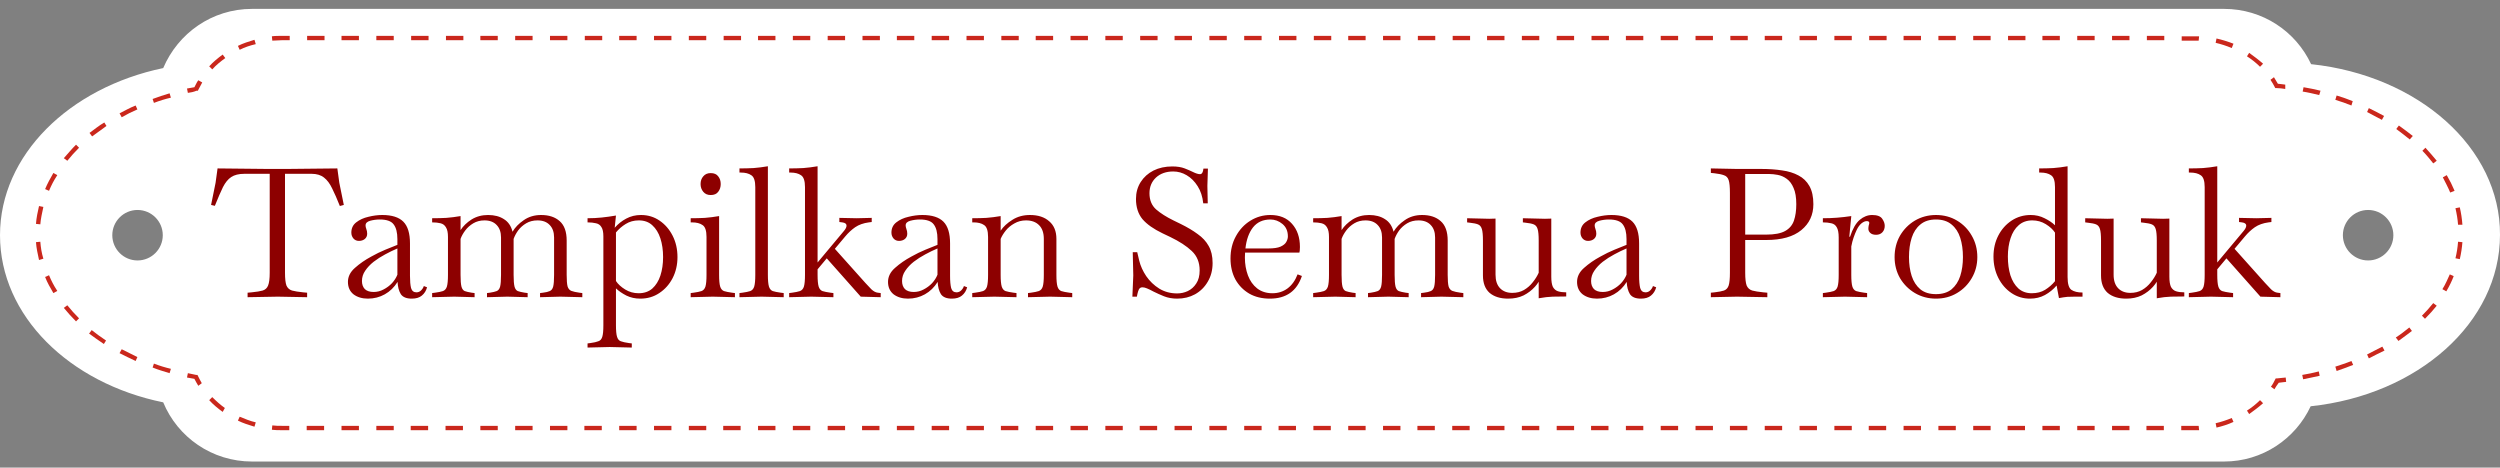 <svg width="278" height="52" viewBox="0 0 278 52" fill="none" xmlns="http://www.w3.org/2000/svg">
<rect x="0" y="0" width="278" height="52" fill="#808080" stroke="none"/>
<path d="M256.995 7.135C255.301 3.505 251.623 0.988 247.315 0.988H28.023C23.57 0.988 19.795 3.699 18.149 7.57C7.695 9.748 0 17.25 0 26.155C0 35.109 7.695 42.611 18.149 44.74C19.747 48.612 23.57 51.322 28.023 51.322H247.315C251.574 51.322 255.253 48.806 256.947 45.176C268.853 43.918 278 35.883 278 26.107C278.048 16.427 268.901 8.393 256.995 7.135ZM15.294 28.962C13.745 28.962 12.487 27.704 12.487 26.155C12.487 24.607 13.745 23.348 15.294 23.348C16.843 23.348 18.101 24.607 18.101 26.155C18.101 27.704 16.843 28.962 15.294 28.962ZM263.335 28.962C261.786 28.962 260.528 27.704 260.528 26.155C260.528 24.607 261.786 23.348 263.335 23.348C264.884 23.348 266.142 24.607 266.142 26.155C266.142 27.704 264.884 28.962 263.335 28.962Z" fill="white"/>
<path d="M254.122 9.893C253.783 9.844 253.493 9.796 253.154 9.796H253.009L252.961 9.699C252.815 9.409 252.67 9.167 252.477 8.876L252.864 8.586C253.009 8.828 253.154 9.07 253.299 9.312C253.59 9.36 253.88 9.36 254.122 9.409V9.893Z" fill="#CA271C"/>
<path d="M23.602 7.715L23.263 7.376C23.698 6.892 24.231 6.457 24.763 6.069L25.053 6.457C24.521 6.844 24.037 7.231 23.602 7.715ZM251.316 7.425C250.88 6.989 250.396 6.602 249.864 6.263L250.106 5.876C250.638 6.263 251.17 6.65 251.654 7.086L251.316 7.425ZM26.651 5.537L26.457 5.101C27.038 4.811 27.667 4.617 28.296 4.424L28.441 4.908C27.812 5.053 27.231 5.247 26.651 5.537ZM248.17 5.343C247.589 5.101 247.008 4.908 246.379 4.763L246.476 4.279C247.105 4.424 247.734 4.617 248.363 4.859L248.17 5.343ZM30.28 4.521L30.232 4.037C30.571 3.988 30.958 3.988 31.345 3.988H32.216V4.472H31.345C31.006 4.472 30.668 4.521 30.28 4.521ZM244.491 4.521C244.298 4.521 244.056 4.521 243.862 4.521H242.604V4.037H243.862C244.104 4.037 244.298 4.037 244.54 4.037L244.491 4.521ZM240.668 4.472H238.732V3.988H240.668V4.472ZM236.796 4.472H234.86V3.988H236.796V4.472ZM232.924 4.472H230.988V3.988H232.924V4.472ZM229.052 4.472H227.116V3.988H229.052V4.472ZM225.229 4.472H223.293V3.988H225.229V4.472ZM221.357 4.472H219.421V3.988H221.357V4.472ZM217.485 4.472H215.549V3.988H217.485V4.472ZM213.613 4.472H211.677V3.988H213.613V4.472ZM209.79 4.472H207.854V3.988H209.79V4.472ZM205.918 4.472H203.982V3.988H205.918V4.472ZM202.046 4.472H200.11V3.988H202.046V4.472ZM198.174 4.472H196.238V3.988H198.174V4.472ZM194.351 4.472H192.415V3.988H194.351V4.472ZM190.479 4.472H188.543V3.988H190.479V4.472ZM186.607 4.472H184.671V3.988H186.607V4.472ZM182.735 4.472H180.799V3.988H182.735V4.472ZM178.912 4.472H176.976V3.988H178.912V4.472ZM175.04 4.472H173.104V3.988H175.04V4.472ZM171.168 4.472H169.232V3.988H171.168V4.472ZM167.296 4.472H165.36V3.988H167.296V4.472ZM163.473 4.472H161.537V3.988H163.473V4.472ZM159.601 4.472H157.665V3.988H159.601V4.472ZM155.729 4.472H153.793V3.988H155.729V4.472ZM151.857 4.472H149.921V3.988H151.857V4.472ZM148.034 4.472H146.098V3.988H148.034V4.472ZM144.162 4.472H142.226V3.988H144.162V4.472ZM140.29 4.472H138.354V3.988H140.29V4.472ZM136.418 4.472H134.482V3.988H136.418V4.472ZM132.546 4.472H130.61V3.988H132.546V4.472ZM128.723 4.472H126.787V3.988H128.723V4.472ZM124.851 4.472H122.915V3.988H124.851V4.472ZM120.979 4.472H119.043V3.988H120.979V4.472ZM117.107 4.472H115.171V3.988H117.107V4.472ZM113.284 4.472H111.348V3.988H113.284V4.472ZM109.412 4.472H107.476V3.988H109.412V4.472ZM105.54 4.472H103.604V3.988H105.54V4.472ZM101.668 4.472H99.732V3.988H101.668V4.472ZM97.844 4.472H95.909V3.988H97.844V4.472ZM93.973 4.472H92.037V3.988H93.973V4.472ZM90.101 4.472H88.165V3.988H90.101V4.472ZM86.229 4.472H84.293V3.988H86.229V4.472ZM82.405 4.472H80.469V3.988H82.405V4.472ZM78.534 4.472H76.598V3.988H78.534V4.472ZM74.662 4.472H72.726V3.988H74.662V4.472ZM70.79 4.472H68.854V3.988H70.79V4.472ZM66.966 4.472H65.03V3.988H66.966V4.472ZM63.094 4.472H61.159V3.988H63.094V4.472ZM59.223 4.472H57.287V3.988H59.223V4.472ZM55.351 4.472H53.415V3.988H55.351V4.472ZM51.527 4.472H49.591V3.988H51.527V4.472ZM47.655 4.472H45.719V3.988H47.655V4.472ZM43.784 4.472H41.848V3.988H43.784V4.472ZM39.912 4.472H37.976V3.988H39.912V4.472ZM36.088 4.472H34.152V3.988H36.088V4.472Z" fill="#CA271C"/>
<path d="M20.891 10.328L20.794 9.844C21.084 9.796 21.326 9.748 21.617 9.699C21.762 9.457 21.859 9.167 22.052 8.925L22.488 9.167C22.343 9.457 22.198 9.699 22.052 9.99L22.004 10.086H21.859C21.52 10.232 21.23 10.28 20.891 10.328Z" fill="#CA271C"/>
<path d="M18.858 41.497C18.229 41.303 17.552 41.11 16.971 40.868L17.116 40.432C17.745 40.674 18.374 40.868 19.003 41.013L18.858 41.497ZM15.083 40.142C14.454 39.852 13.873 39.561 13.293 39.271L13.534 38.835C14.115 39.126 14.696 39.416 15.277 39.706L15.083 40.142ZM11.55 38.254C10.969 37.867 10.437 37.48 9.905 37.093L10.195 36.706C10.679 37.093 11.211 37.48 11.792 37.867L11.55 38.254ZM8.453 35.738C7.969 35.254 7.533 34.77 7.097 34.237L7.485 33.947C7.872 34.431 8.307 34.915 8.791 35.399L8.453 35.738ZM5.936 32.592C5.597 32.011 5.258 31.43 5.016 30.801L5.452 30.607C5.694 31.188 5.984 31.769 6.372 32.35L5.936 32.592ZM4.339 28.913C4.194 28.236 4.048 27.607 4 26.929L4.484 26.881C4.532 27.51 4.629 28.139 4.823 28.768L4.339 28.913ZM4.484 24.945L4 24.896C4.048 24.219 4.194 23.541 4.339 22.912L4.823 23.009C4.678 23.686 4.532 24.316 4.484 24.945ZM5.452 21.218L5.016 21.025C5.258 20.444 5.597 19.815 5.936 19.234L6.372 19.476C5.984 20.057 5.694 20.637 5.452 21.218ZM7.485 17.879L7.097 17.588C7.533 17.104 7.969 16.572 8.453 16.088L8.791 16.427C8.307 16.911 7.872 17.395 7.485 17.879ZM10.243 15.168L9.953 14.781C10.485 14.394 11.018 13.958 11.598 13.62L11.841 14.007C11.308 14.394 10.776 14.781 10.243 15.168ZM13.534 13.039L13.293 12.603C13.873 12.313 14.454 11.974 15.083 11.732L15.277 12.168C14.696 12.41 14.115 12.7 13.534 13.039ZM17.116 11.442L16.971 11.006C17.6 10.764 18.229 10.57 18.858 10.377L19.003 10.861C18.374 11.006 17.745 11.2 17.116 11.442Z" fill="#CA271C"/>
<path d="M22.052 42.901C21.907 42.659 21.762 42.417 21.617 42.126C21.326 42.078 21.036 42.029 20.794 41.981L20.891 41.497C21.181 41.545 21.52 41.642 21.81 41.691H21.956L22.004 41.788C22.149 42.078 22.294 42.368 22.439 42.61L22.052 42.901Z" fill="#CA271C"/>
<path d="M243.862 47.837H242.555V47.353H243.862C244.056 47.353 244.298 47.353 244.491 47.353L244.54 47.837C244.298 47.837 244.056 47.837 243.862 47.837ZM240.619 47.837H238.684V47.353H240.619V47.837ZM236.796 47.837H234.86V47.353H236.796V47.837ZM232.924 47.837H230.988V47.353H232.924V47.837ZM229.052 47.837H227.116V47.353H229.052V47.837ZM225.18 47.837H223.244V47.353H225.18V47.837ZM221.357 47.837H219.421V47.353H221.357V47.837ZM217.485 47.837H215.549V47.353H217.485V47.837ZM213.613 47.837H211.677V47.353H213.613V47.837ZM209.741 47.837H207.805V47.353H209.741V47.837ZM205.918 47.837H203.982V47.353H205.918V47.837ZM202.046 47.837H200.11V47.353H202.046V47.837ZM198.174 47.837H196.238V47.353H198.174V47.837ZM194.302 47.837H192.366V47.353H194.302V47.837ZM190.479 47.837H188.543V47.353H190.479V47.837ZM186.607 47.837H184.671V47.353H186.607V47.837ZM182.735 47.837H180.799V47.353H182.735V47.837ZM178.863 47.837H176.927V47.353H178.863V47.837ZM175.04 47.837H173.104V47.353H175.04V47.837ZM171.168 47.837H169.232V47.353H171.168V47.837ZM167.296 47.837H165.36V47.353H167.296V47.837ZM163.424 47.837H161.488V47.353H163.424V47.837ZM159.552 47.837H157.616V47.353H159.552V47.837ZM155.729 47.837H153.793V47.353H155.729V47.837ZM151.857 47.837H149.921V47.353H151.857V47.837ZM147.985 47.837H146.049V47.353H147.985V47.837ZM144.113 47.837H142.177V47.353H144.113V47.837ZM140.29 47.837H138.354V47.353H140.29V47.837ZM136.418 47.837H134.482V47.353H136.418V47.837ZM132.546 47.837H130.61V47.353H132.546V47.837ZM128.674 47.837H126.738V47.353H128.674V47.837ZM124.851 47.837H122.915V47.353H124.851V47.837ZM120.979 47.837H119.043V47.353H120.979V47.837ZM117.107 47.837H115.171V47.353H117.107V47.837ZM113.235 47.837H111.299V47.353H113.235V47.837ZM109.412 47.837H107.476V47.353H109.412V47.837ZM105.54 47.837H103.604V47.353H105.54V47.837ZM101.668 47.837H99.732V47.353H101.668V47.837ZM97.796 47.837H95.86V47.353H97.796V47.837ZM93.973 47.837H92.037V47.353H93.973V47.837ZM90.101 47.837H88.165V47.353H90.101V47.837ZM86.229 47.837H84.293V47.353H86.229V47.837ZM82.357 47.837H80.421V47.353H82.357V47.837ZM78.534 47.837H76.598V47.353H78.534V47.837ZM74.662 47.837H72.726V47.353H74.662V47.837ZM70.79 47.837H68.854V47.353H70.79V47.837ZM66.918 47.837H64.982V47.353H66.918V47.837ZM63.094 47.837H61.159V47.353H63.094V47.837ZM59.223 47.837H57.287V47.353H59.223V47.837ZM55.351 47.837H53.415V47.353H55.351V47.837ZM51.479 47.837H49.543V47.353H51.479V47.837ZM47.607 47.837H45.671V47.353H47.607V47.837ZM43.784 47.837H41.848V47.353H43.784V47.837ZM39.912 47.837H37.976V47.353H39.912V47.837ZM36.04 47.837H34.104V47.353H36.04V47.837ZM32.168 47.837H31.345C30.958 47.837 30.619 47.837 30.232 47.789L30.28 47.305C30.619 47.353 31.006 47.353 31.345 47.353H32.168V47.837ZM246.476 47.547L246.379 47.063C247.008 46.917 247.589 46.724 248.17 46.482L248.363 46.917C247.734 47.208 247.105 47.401 246.476 47.547ZM28.296 47.45C27.667 47.256 27.038 47.063 26.457 46.772L26.651 46.337C27.231 46.579 27.812 46.821 28.441 46.966L28.296 47.45ZM250.106 46.046L249.864 45.659C250.396 45.32 250.88 44.933 251.316 44.498L251.654 44.836C251.17 45.272 250.638 45.659 250.106 46.046ZM24.763 45.804C24.231 45.417 23.698 44.981 23.263 44.498L23.602 44.159C24.037 44.594 24.521 45.03 25.005 45.369L24.763 45.804Z" fill="#CA271C"/>
<path d="M252.913 43.288L252.525 42.997C252.719 42.755 252.864 42.465 253.009 42.175L253.058 42.078H253.203C253.542 42.029 253.832 42.029 254.171 41.981L254.219 42.465C253.929 42.513 253.639 42.513 253.397 42.562C253.203 42.804 253.058 43.046 252.913 43.288Z" fill="#CA271C"/>
<path d="M256.107 42.175L256.01 41.691C256.639 41.594 257.268 41.449 257.849 41.303L257.946 41.787C257.365 41.932 256.736 42.029 256.107 42.175ZM259.833 41.255L259.688 40.771C260.269 40.577 260.898 40.384 261.479 40.142L261.672 40.577C261.043 40.819 260.414 41.061 259.833 41.255ZM263.415 39.851L263.221 39.416C263.802 39.125 264.334 38.835 264.915 38.545L265.157 38.98C264.528 39.271 263.995 39.561 263.415 39.851ZM266.706 37.915L266.415 37.528C266.948 37.19 267.432 36.802 267.916 36.415L268.206 36.802C267.771 37.141 267.238 37.528 266.706 37.915ZM269.658 35.447L269.319 35.108C269.755 34.673 270.19 34.189 270.578 33.705L270.965 33.995C270.578 34.479 270.142 34.963 269.658 35.447ZM272.03 32.398L271.594 32.156C271.933 31.624 272.175 31.043 272.417 30.511L272.852 30.704C272.659 31.236 272.368 31.817 272.03 32.398ZM273.53 28.817L273.046 28.72C273.191 28.139 273.288 27.51 273.336 26.881L273.82 26.929C273.772 27.558 273.675 28.187 273.53 28.817ZM273.336 24.993C273.288 24.364 273.191 23.783 273.046 23.154L273.53 23.057C273.675 23.686 273.772 24.316 273.82 24.993H273.336ZM272.465 21.412C272.223 20.831 271.933 20.298 271.642 19.718L272.078 19.476C272.417 20.056 272.707 20.637 272.949 21.218L272.465 21.412ZM270.578 18.169C270.19 17.685 269.803 17.201 269.368 16.765L269.706 16.427C270.142 16.911 270.578 17.395 270.965 17.878L270.578 18.169ZM267.964 15.507C267.48 15.12 266.996 14.733 266.464 14.345L266.754 13.958C267.287 14.345 267.819 14.733 268.303 15.12L267.964 15.507ZM264.867 13.329C264.334 13.039 263.753 12.748 263.221 12.458L263.415 12.022C263.995 12.313 264.576 12.603 265.109 12.893L264.867 13.329ZM261.479 11.732C260.898 11.49 260.317 11.296 259.688 11.103L259.833 10.619C260.462 10.812 261.043 11.006 261.624 11.248L261.479 11.732ZM257.897 10.57C257.268 10.425 256.687 10.28 256.058 10.183L256.155 9.699C256.784 9.796 257.413 9.941 258.043 10.086L257.897 10.57Z" fill="#CA271C"/>
<path d="M27.532 33.048V32.548L27.972 32.508C28.519 32.455 28.932 32.388 29.212 32.308C29.505 32.215 29.705 32.028 29.812 31.748C29.932 31.455 29.992 30.982 29.992 30.328V19.328H27.172C26.559 19.328 26.072 19.448 25.712 19.688C25.365 19.915 25.059 20.288 24.792 20.808C24.539 21.328 24.239 22.022 23.892 22.888L23.472 22.788L23.972 20.328L24.192 18.728L29.892 18.788H31.792L37.512 18.728L37.732 20.328L38.232 22.788L37.792 22.908C37.485 22.135 37.199 21.482 36.932 20.948C36.679 20.415 36.379 20.015 36.032 19.748C35.685 19.468 35.225 19.328 34.652 19.328H31.692V30.328C31.692 30.982 31.745 31.455 31.852 31.748C31.972 32.028 32.179 32.215 32.472 32.308C32.765 32.388 33.179 32.455 33.712 32.508L34.152 32.548V33.048L30.892 32.988L27.532 33.048ZM40.91 33.208C40.27 33.208 39.736 33.048 39.309 32.728C38.896 32.395 38.69 31.935 38.69 31.348C38.69 30.762 38.95 30.242 39.469 29.788C39.989 29.322 40.596 28.902 41.289 28.528C41.809 28.235 42.33 27.982 42.849 27.768C43.37 27.555 43.816 27.375 44.19 27.228V26.588C44.19 25.855 44.05 25.308 43.77 24.948C43.503 24.588 42.989 24.408 42.23 24.408C41.87 24.408 41.516 24.455 41.169 24.548C40.823 24.642 40.65 24.815 40.65 25.068C40.65 25.122 40.656 25.182 40.669 25.248C40.696 25.315 40.716 25.382 40.73 25.448C40.796 25.622 40.83 25.802 40.83 25.988C40.83 26.242 40.736 26.442 40.55 26.588C40.376 26.722 40.163 26.788 39.91 26.788C39.669 26.788 39.469 26.702 39.309 26.528C39.15 26.342 39.069 26.122 39.069 25.868C39.069 25.388 39.249 25.008 39.609 24.728C39.983 24.435 40.436 24.228 40.969 24.108C41.503 23.975 42.016 23.908 42.51 23.908C43.576 23.908 44.356 24.155 44.849 24.648C45.343 25.142 45.59 25.948 45.59 27.068V30.668C45.59 31.255 45.63 31.708 45.709 32.028C45.803 32.348 46.003 32.508 46.309 32.508C46.51 32.508 46.683 32.435 46.83 32.288C46.976 32.142 47.076 31.982 47.13 31.808L47.489 31.948C47.383 32.335 47.19 32.642 46.91 32.868C46.643 33.095 46.27 33.208 45.789 33.208C45.203 33.208 44.796 33.042 44.569 32.708C44.356 32.362 44.236 31.908 44.209 31.348C43.836 31.948 43.363 32.408 42.789 32.728C42.216 33.048 41.59 33.208 40.91 33.208ZM40.249 31.248C40.249 31.622 40.356 31.922 40.569 32.148C40.796 32.362 41.123 32.468 41.55 32.468C41.936 32.468 42.303 32.375 42.65 32.188C43.01 32.002 43.323 31.768 43.59 31.488C43.856 31.195 44.056 30.882 44.19 30.548V27.628C43.749 27.815 43.296 28.035 42.83 28.288C42.376 28.528 41.95 28.802 41.55 29.108C41.163 29.415 40.849 29.748 40.609 30.108C40.37 30.455 40.249 30.835 40.249 31.248ZM48.054 33.048V32.588L48.374 32.548C48.761 32.495 49.054 32.435 49.254 32.368C49.468 32.288 49.614 32.122 49.694 31.868C49.774 31.602 49.814 31.168 49.814 30.568V26.348C49.814 25.868 49.741 25.515 49.594 25.288C49.461 25.048 49.261 24.895 48.994 24.828C48.727 24.762 48.414 24.728 48.054 24.728V24.268C48.601 24.268 49.127 24.255 49.634 24.228C50.141 24.188 50.667 24.122 51.214 24.028V25.588C51.508 25.135 51.914 24.742 52.434 24.408C52.968 24.075 53.581 23.908 54.274 23.908C54.981 23.908 55.568 24.062 56.034 24.368C56.514 24.662 56.834 25.128 56.994 25.768C57.274 25.288 57.688 24.862 58.234 24.488C58.781 24.102 59.428 23.908 60.174 23.908C61.041 23.908 61.727 24.135 62.234 24.588C62.754 25.042 63.014 25.762 63.014 26.748V30.568C63.014 31.155 63.047 31.582 63.114 31.848C63.194 32.102 63.334 32.268 63.534 32.348C63.748 32.428 64.047 32.495 64.434 32.548L64.754 32.588V33.048L62.314 32.988L60.054 33.048V32.588L60.374 32.548C60.708 32.508 60.961 32.448 61.134 32.368C61.321 32.288 61.447 32.122 61.514 31.868C61.581 31.602 61.614 31.168 61.614 30.568V26.408C61.614 25.822 61.454 25.362 61.134 25.028C60.814 24.682 60.361 24.508 59.774 24.508C59.294 24.508 58.874 24.615 58.514 24.828C58.154 25.042 57.854 25.308 57.614 25.628C57.388 25.948 57.221 26.262 57.114 26.568C57.114 26.622 57.114 26.682 57.114 26.748V30.568C57.114 31.168 57.148 31.602 57.214 31.868C57.281 32.122 57.401 32.288 57.574 32.368C57.761 32.435 58.021 32.495 58.354 32.548L58.674 32.588V33.048L56.414 32.988L54.154 33.048V32.588L54.474 32.548C54.807 32.495 55.061 32.435 55.234 32.368C55.421 32.288 55.547 32.122 55.614 31.868C55.681 31.602 55.714 31.168 55.714 30.568V26.408C55.714 25.822 55.554 25.362 55.234 25.028C54.914 24.682 54.461 24.508 53.874 24.508C53.407 24.508 52.994 24.615 52.634 24.828C52.274 25.042 51.974 25.308 51.734 25.628C51.494 25.948 51.321 26.262 51.214 26.568V30.568C51.214 31.168 51.248 31.602 51.314 31.868C51.381 32.122 51.501 32.288 51.674 32.368C51.861 32.435 52.121 32.495 52.454 32.548L52.774 32.588V33.048L50.514 32.988L48.054 33.048ZM65.335 38.648V38.188L65.655 38.148C66.041 38.095 66.335 38.028 66.535 37.948C66.748 37.882 66.895 37.715 66.975 37.448C67.055 37.195 67.095 36.768 67.095 36.168V26.288C67.095 25.808 67.021 25.462 66.875 25.248C66.741 25.022 66.541 24.882 66.275 24.828C66.008 24.762 65.695 24.728 65.335 24.728V24.268C65.881 24.268 66.408 24.242 66.915 24.188C67.421 24.135 67.948 24.062 68.495 23.968L68.355 25.328C68.728 24.902 69.155 24.562 69.635 24.308C70.128 24.042 70.675 23.908 71.275 23.908C72.048 23.908 72.735 24.115 73.335 24.528C73.948 24.942 74.435 25.502 74.795 26.208C75.155 26.915 75.335 27.708 75.335 28.588C75.335 29.442 75.155 30.222 74.795 30.928C74.435 31.622 73.941 32.175 73.315 32.588C72.701 33.002 71.995 33.208 71.195 33.208C70.635 33.208 70.121 33.095 69.655 32.868C69.188 32.628 68.801 32.362 68.495 32.068V36.168C68.495 36.768 68.535 37.195 68.615 37.448C68.695 37.715 68.835 37.882 69.035 37.948C69.248 38.028 69.548 38.095 69.935 38.148L70.255 38.188V38.648L67.795 38.588L65.335 38.648ZM71.035 24.508C70.488 24.508 70.001 24.642 69.575 24.908C69.161 25.162 68.801 25.475 68.495 25.848V31.248C68.721 31.595 69.061 31.908 69.515 32.188C69.968 32.468 70.468 32.608 71.015 32.608C71.628 32.608 72.135 32.435 72.535 32.088C72.935 31.728 73.235 31.248 73.435 30.648C73.635 30.035 73.735 29.348 73.735 28.588C73.735 27.815 73.635 27.122 73.435 26.508C73.235 25.895 72.935 25.408 72.535 25.048C72.148 24.688 71.648 24.508 71.035 24.508ZM76.804 33.048V32.588L77.124 32.548C77.511 32.495 77.804 32.435 78.004 32.368C78.218 32.288 78.364 32.122 78.444 31.868C78.524 31.602 78.564 31.168 78.564 30.568V26.348C78.564 25.655 78.418 25.215 78.124 25.028C77.844 24.828 77.451 24.728 76.944 24.728H76.804V24.268C77.351 24.268 77.877 24.255 78.384 24.228C78.891 24.188 79.418 24.122 79.964 24.028V30.568C79.964 31.168 80.004 31.602 80.084 31.868C80.164 32.122 80.304 32.288 80.504 32.368C80.718 32.435 81.017 32.495 81.404 32.548L81.724 32.588V33.048L79.264 32.988L76.804 33.048ZM79.024 21.688C78.677 21.688 78.404 21.568 78.204 21.328C78.004 21.088 77.904 20.802 77.904 20.468C77.904 20.122 78.004 19.835 78.204 19.608C78.404 19.368 78.677 19.248 79.024 19.248C79.411 19.248 79.691 19.368 79.864 19.608C80.051 19.835 80.144 20.122 80.144 20.468C80.144 20.802 80.051 21.088 79.864 21.328C79.691 21.568 79.411 21.688 79.024 21.688ZM82.228 33.048V32.588L82.548 32.548C82.934 32.495 83.228 32.435 83.428 32.368C83.641 32.288 83.788 32.122 83.868 31.868C83.948 31.602 83.988 31.168 83.988 30.568V20.808C83.988 20.115 83.841 19.675 83.548 19.488C83.268 19.288 82.874 19.188 82.368 19.188H82.228V18.728C82.774 18.728 83.301 18.715 83.808 18.688C84.314 18.648 84.841 18.582 85.388 18.488V30.568C85.388 31.168 85.428 31.602 85.508 31.868C85.588 32.122 85.728 32.288 85.928 32.368C86.141 32.435 86.441 32.495 86.828 32.548L87.148 32.588V33.048L84.688 32.988L82.228 33.048ZM87.755 33.048V32.588L88.075 32.548C88.462 32.495 88.755 32.435 88.955 32.368C89.168 32.288 89.315 32.122 89.395 31.868C89.475 31.602 89.515 31.168 89.515 30.568V20.808C89.515 20.115 89.368 19.675 89.075 19.488C88.795 19.288 88.402 19.188 87.895 19.188H87.755V18.728C88.302 18.728 88.828 18.715 89.335 18.688C89.842 18.648 90.368 18.582 90.915 18.488V29.188L93.875 25.648C94.048 25.435 94.135 25.248 94.135 25.088C94.135 24.888 93.975 24.768 93.655 24.728L93.335 24.688V24.228L95.255 24.268L96.935 24.228V24.688L96.615 24.728C96.015 24.808 95.508 24.988 95.095 25.268C94.695 25.548 94.328 25.888 93.995 26.288L92.835 27.668L96.235 31.468C96.435 31.695 96.655 31.928 96.895 32.168C97.135 32.395 97.375 32.522 97.615 32.548L97.935 32.588V33.048L95.715 32.988L91.935 28.728L90.915 29.948V30.568C90.915 31.168 90.955 31.602 91.035 31.868C91.115 32.122 91.255 32.288 91.455 32.368C91.668 32.435 91.968 32.495 92.355 32.548L92.675 32.588V33.048L90.215 32.988L87.755 33.048ZM100.968 33.208C100.328 33.208 99.795 33.048 99.368 32.728C98.955 32.395 98.748 31.935 98.748 31.348C98.748 30.762 99.008 30.242 99.528 29.788C100.048 29.322 100.655 28.902 101.348 28.528C101.868 28.235 102.388 27.982 102.908 27.768C103.428 27.555 103.875 27.375 104.248 27.228V26.588C104.248 25.855 104.108 25.308 103.828 24.948C103.561 24.588 103.048 24.408 102.288 24.408C101.928 24.408 101.575 24.455 101.228 24.548C100.881 24.642 100.708 24.815 100.708 25.068C100.708 25.122 100.715 25.182 100.728 25.248C100.755 25.315 100.775 25.382 100.788 25.448C100.855 25.622 100.888 25.802 100.888 25.988C100.888 26.242 100.795 26.442 100.608 26.588C100.435 26.722 100.221 26.788 99.968 26.788C99.728 26.788 99.528 26.702 99.368 26.528C99.208 26.342 99.128 26.122 99.128 25.868C99.128 25.388 99.308 25.008 99.668 24.728C100.041 24.435 100.495 24.228 101.028 24.108C101.561 23.975 102.075 23.908 102.568 23.908C103.635 23.908 104.415 24.155 104.908 24.648C105.401 25.142 105.648 25.948 105.648 27.068V30.668C105.648 31.255 105.688 31.708 105.768 32.028C105.861 32.348 106.061 32.508 106.368 32.508C106.568 32.508 106.741 32.435 106.888 32.288C107.035 32.142 107.135 31.982 107.188 31.808L107.548 31.948C107.441 32.335 107.248 32.642 106.968 32.868C106.701 33.095 106.328 33.208 105.848 33.208C105.261 33.208 104.855 33.042 104.628 32.708C104.415 32.362 104.295 31.908 104.268 31.348C103.895 31.948 103.421 32.408 102.848 32.728C102.275 33.048 101.648 33.208 100.968 33.208ZM100.308 31.248C100.308 31.622 100.415 31.922 100.628 32.148C100.855 32.362 101.181 32.468 101.608 32.468C101.995 32.468 102.361 32.375 102.708 32.188C103.068 32.002 103.381 31.768 103.648 31.488C103.915 31.195 104.115 30.882 104.248 30.548V27.628C103.808 27.815 103.355 28.035 102.888 28.288C102.435 28.528 102.008 28.802 101.608 29.108C101.221 29.415 100.908 29.748 100.668 30.108C100.428 30.455 100.308 30.835 100.308 31.248ZM108.113 33.048V32.588L108.433 32.548C108.819 32.495 109.113 32.435 109.313 32.368C109.526 32.288 109.673 32.122 109.753 31.868C109.833 31.602 109.873 31.168 109.873 30.568V26.348C109.873 25.655 109.726 25.215 109.433 25.028C109.153 24.828 108.759 24.728 108.253 24.728H108.113V24.268C108.659 24.268 109.186 24.255 109.693 24.228C110.199 24.188 110.726 24.122 111.273 24.028V25.648C111.579 25.195 112.013 24.795 112.573 24.448C113.133 24.088 113.786 23.908 114.533 23.908C115.439 23.908 116.153 24.142 116.673 24.608C117.206 25.062 117.473 25.715 117.473 26.568V30.568C117.473 31.168 117.513 31.602 117.593 31.868C117.673 32.122 117.813 32.288 118.013 32.368C118.226 32.435 118.526 32.495 118.913 32.548L119.233 32.588V33.048L116.773 32.988L114.313 33.048V32.588L114.633 32.548C115.019 32.495 115.313 32.435 115.513 32.368C115.726 32.288 115.873 32.122 115.953 31.868C116.033 31.602 116.073 31.168 116.073 30.568V26.568C116.073 25.902 115.899 25.395 115.553 25.048C115.206 24.688 114.719 24.508 114.093 24.508C113.613 24.508 113.179 24.622 112.793 24.848C112.406 25.062 112.086 25.328 111.833 25.648C111.579 25.968 111.393 26.275 111.273 26.568V30.568C111.273 31.168 111.313 31.602 111.393 31.868C111.473 32.122 111.613 32.288 111.813 32.368C112.026 32.435 112.326 32.495 112.713 32.548L113.033 32.588V33.048L110.573 32.988L108.113 33.048ZM130.901 33.208C130.367 33.208 129.881 33.122 129.441 32.948C129.014 32.775 128.627 32.602 128.281 32.428C127.987 32.268 127.741 32.148 127.541 32.068C127.354 31.988 127.187 31.948 127.041 31.948C126.854 31.948 126.721 32.028 126.641 32.188C126.574 32.335 126.521 32.502 126.481 32.688L126.421 32.988H125.921L126.021 30.628L125.961 28.048H126.461L126.681 28.988C126.827 29.575 127.087 30.148 127.461 30.708C127.847 31.268 128.327 31.728 128.901 32.088C129.487 32.448 130.154 32.628 130.901 32.628C131.314 32.628 131.707 32.542 132.081 32.368C132.467 32.182 132.781 31.902 133.021 31.528C133.274 31.155 133.401 30.668 133.401 30.068C133.401 29.175 133.107 28.455 132.521 27.908C131.947 27.362 131.147 26.842 130.121 26.348L129.281 25.948C128.281 25.468 127.534 24.942 127.041 24.368C126.561 23.782 126.321 23.035 126.321 22.128C126.321 21.422 126.494 20.795 126.841 20.248C127.187 19.702 127.661 19.275 128.261 18.968C128.874 18.662 129.574 18.508 130.361 18.508C130.907 18.508 131.367 18.582 131.741 18.728C132.114 18.875 132.407 19.002 132.621 19.108C132.967 19.282 133.241 19.368 133.441 19.368C133.654 19.368 133.781 19.162 133.821 18.748H134.321L134.261 20.668L134.301 22.608H133.801C133.721 21.862 133.514 21.228 133.181 20.708C132.847 20.175 132.441 19.768 131.961 19.488C131.494 19.208 130.994 19.068 130.461 19.068C129.674 19.068 129.034 19.295 128.541 19.748C128.061 20.202 127.821 20.782 127.821 21.488C127.821 22.248 128.067 22.848 128.561 23.288C129.054 23.715 129.694 24.122 130.481 24.508L131.301 24.908C132.034 25.268 132.661 25.642 133.181 26.028C133.714 26.402 134.121 26.842 134.401 27.348C134.694 27.855 134.841 28.488 134.841 29.248C134.841 30.035 134.661 30.728 134.301 31.328C133.954 31.928 133.481 32.395 132.881 32.728C132.294 33.048 131.634 33.208 130.901 33.208ZM141.212 33.208C140.332 33.208 139.565 33.022 138.912 32.648C138.258 32.262 137.745 31.735 137.372 31.068C137.012 30.388 136.832 29.615 136.832 28.748C136.832 27.815 137.032 26.988 137.432 26.268C137.832 25.535 138.365 24.962 139.032 24.548C139.712 24.122 140.458 23.908 141.272 23.908C142.298 23.908 143.098 24.235 143.672 24.888C144.258 25.542 144.552 26.402 144.552 27.468C144.552 27.628 144.545 27.762 144.532 27.868C144.518 27.975 144.505 28.048 144.492 28.088H138.452C138.438 28.275 138.432 28.462 138.432 28.648C138.432 29.355 138.545 30.015 138.772 30.628C138.998 31.228 139.338 31.708 139.792 32.068C140.258 32.428 140.825 32.608 141.492 32.608C142.118 32.608 142.672 32.435 143.152 32.088C143.645 31.728 144.025 31.202 144.292 30.508L144.772 30.688C144.212 32.368 143.025 33.208 141.212 33.208ZM141.272 24.408C140.445 24.408 139.798 24.702 139.332 25.288C138.878 25.875 138.598 26.655 138.492 27.628H141.032C141.632 27.628 142.085 27.562 142.392 27.428C142.712 27.282 142.925 27.108 143.032 26.908C143.152 26.695 143.212 26.488 143.212 26.288C143.212 25.702 143.012 25.242 142.612 24.908C142.212 24.575 141.765 24.408 141.272 24.408ZM146.023 33.048V32.588L146.343 32.548C146.73 32.495 147.023 32.435 147.223 32.368C147.436 32.288 147.583 32.122 147.663 31.868C147.743 31.602 147.783 31.168 147.783 30.568V26.348C147.783 25.868 147.71 25.515 147.563 25.288C147.43 25.048 147.23 24.895 146.963 24.828C146.696 24.762 146.383 24.728 146.023 24.728V24.268C146.57 24.268 147.096 24.255 147.603 24.228C148.11 24.188 148.636 24.122 149.183 24.028V25.588C149.476 25.135 149.883 24.742 150.403 24.408C150.936 24.075 151.55 23.908 152.243 23.908C152.95 23.908 153.536 24.062 154.003 24.368C154.483 24.662 154.803 25.128 154.963 25.768C155.243 25.288 155.656 24.862 156.203 24.488C156.75 24.102 157.396 23.908 158.143 23.908C159.01 23.908 159.696 24.135 160.203 24.588C160.723 25.042 160.983 25.762 160.983 26.748V30.568C160.983 31.155 161.016 31.582 161.083 31.848C161.163 32.102 161.303 32.268 161.503 32.348C161.716 32.428 162.016 32.495 162.403 32.548L162.723 32.588V33.048L160.283 32.988L158.023 33.048V32.588L158.343 32.548C158.676 32.508 158.93 32.448 159.103 32.368C159.29 32.288 159.416 32.122 159.483 31.868C159.55 31.602 159.583 31.168 159.583 30.568V26.408C159.583 25.822 159.423 25.362 159.103 25.028C158.783 24.682 158.33 24.508 157.743 24.508C157.263 24.508 156.843 24.615 156.483 24.828C156.123 25.042 155.823 25.308 155.583 25.628C155.356 25.948 155.19 26.262 155.083 26.568C155.083 26.622 155.083 26.682 155.083 26.748V30.568C155.083 31.168 155.116 31.602 155.183 31.868C155.25 32.122 155.37 32.288 155.543 32.368C155.73 32.435 155.99 32.495 156.323 32.548L156.643 32.588V33.048L154.383 32.988L152.123 33.048V32.588L152.443 32.548C152.776 32.495 153.03 32.435 153.203 32.368C153.39 32.288 153.516 32.122 153.583 31.868C153.65 31.602 153.683 31.168 153.683 30.568V26.408C153.683 25.822 153.523 25.362 153.203 25.028C152.883 24.682 152.43 24.508 151.843 24.508C151.376 24.508 150.963 24.615 150.603 24.828C150.243 25.042 149.943 25.308 149.703 25.628C149.463 25.948 149.29 26.262 149.183 26.568V30.568C149.183 31.168 149.216 31.602 149.283 31.868C149.35 32.122 149.47 32.288 149.643 32.368C149.83 32.435 150.09 32.495 150.423 32.548L150.743 32.588V33.048L148.483 32.988L146.023 33.048ZM167.703 33.208C166.837 33.208 166.15 32.995 165.643 32.568C165.15 32.128 164.903 31.482 164.903 30.628V26.748C164.903 26.148 164.863 25.722 164.783 25.468C164.703 25.202 164.557 25.028 164.343 24.948C164.143 24.868 163.85 24.808 163.463 24.768L163.143 24.728V24.268L165.603 24.328L166.303 24.308V30.548C166.303 31.202 166.47 31.702 166.803 32.048C167.137 32.395 167.59 32.568 168.163 32.568C168.657 32.568 169.09 32.462 169.463 32.248C169.85 32.022 170.177 31.735 170.443 31.388C170.723 31.042 170.943 30.688 171.103 30.328V26.748C171.103 26.148 171.063 25.722 170.983 25.468C170.903 25.202 170.757 25.028 170.543 24.948C170.343 24.868 170.05 24.808 169.663 24.768L169.343 24.728V24.268L171.803 24.328L172.503 24.308V30.768C172.503 31.275 172.563 31.655 172.683 31.908C172.817 32.148 173.003 32.308 173.243 32.388C173.497 32.468 173.803 32.508 174.163 32.508V32.968C173.617 32.968 173.117 32.975 172.663 32.988C172.21 33.002 171.69 33.062 171.103 33.168V31.328C170.97 31.542 170.83 31.728 170.683 31.888C170.337 32.275 169.917 32.595 169.423 32.848C168.93 33.088 168.357 33.208 167.703 33.208ZM177.589 33.208C176.949 33.208 176.416 33.048 175.989 32.728C175.576 32.395 175.369 31.935 175.369 31.348C175.369 30.762 175.629 30.242 176.149 29.788C176.669 29.322 177.276 28.902 177.969 28.528C178.489 28.235 179.009 27.982 179.529 27.768C180.049 27.555 180.496 27.375 180.869 27.228V26.588C180.869 25.855 180.729 25.308 180.449 24.948C180.182 24.588 179.669 24.408 178.909 24.408C178.549 24.408 178.196 24.455 177.849 24.548C177.502 24.642 177.329 24.815 177.329 25.068C177.329 25.122 177.336 25.182 177.349 25.248C177.376 25.315 177.396 25.382 177.409 25.448C177.476 25.622 177.509 25.802 177.509 25.988C177.509 26.242 177.416 26.442 177.229 26.588C177.056 26.722 176.842 26.788 176.589 26.788C176.349 26.788 176.149 26.702 175.989 26.528C175.829 26.342 175.749 26.122 175.749 25.868C175.749 25.388 175.929 25.008 176.289 24.728C176.662 24.435 177.116 24.228 177.649 24.108C178.182 23.975 178.696 23.908 179.189 23.908C180.256 23.908 181.036 24.155 181.529 24.648C182.022 25.142 182.269 25.948 182.269 27.068V30.668C182.269 31.255 182.309 31.708 182.389 32.028C182.482 32.348 182.682 32.508 182.989 32.508C183.189 32.508 183.362 32.435 183.509 32.288C183.656 32.142 183.756 31.982 183.809 31.808L184.169 31.948C184.062 32.335 183.869 32.642 183.589 32.868C183.322 33.095 182.949 33.208 182.469 33.208C181.882 33.208 181.476 33.042 181.249 32.708C181.036 32.362 180.916 31.908 180.889 31.348C180.516 31.948 180.042 32.408 179.469 32.728C178.896 33.048 178.269 33.208 177.589 33.208ZM176.929 31.248C176.929 31.622 177.036 31.922 177.249 32.148C177.476 32.362 177.802 32.468 178.229 32.468C178.616 32.468 178.982 32.375 179.329 32.188C179.689 32.002 180.002 31.768 180.269 31.488C180.536 31.195 180.736 30.882 180.869 30.548V27.628C180.429 27.815 179.976 28.035 179.509 28.288C179.056 28.528 178.629 28.802 178.229 29.108C177.842 29.415 177.529 29.748 177.289 30.108C177.049 30.455 176.929 30.835 176.929 31.248ZM190.247 33.048V32.548L190.647 32.508C191.114 32.455 191.467 32.388 191.707 32.308C191.961 32.215 192.134 32.028 192.227 31.748C192.321 31.455 192.367 30.982 192.367 30.328V21.448C192.367 20.782 192.321 20.308 192.227 20.028C192.134 19.748 191.961 19.568 191.707 19.488C191.467 19.395 191.114 19.322 190.647 19.268L190.247 19.228V18.728L193.207 18.788H195.927C196.727 18.788 197.474 18.842 198.167 18.948C198.861 19.042 199.467 19.228 199.987 19.508C200.507 19.775 200.914 20.168 201.207 20.688C201.501 21.208 201.647 21.882 201.647 22.708C201.647 23.895 201.201 24.855 200.307 25.588C199.414 26.322 198.114 26.688 196.407 26.688H194.067V30.328C194.067 30.982 194.121 31.455 194.227 31.748C194.347 32.028 194.554 32.215 194.847 32.308C195.141 32.388 195.554 32.455 196.087 32.508L196.527 32.548V33.048L193.147 32.988L190.247 33.048ZM196.707 19.348H194.067V26.088H196.407C197.327 26.088 198.027 25.955 198.507 25.688C198.987 25.422 199.314 25.035 199.487 24.528C199.661 24.022 199.747 23.415 199.747 22.708C199.747 21.948 199.647 21.348 199.447 20.908C199.261 20.455 199.007 20.115 198.687 19.888C198.381 19.662 198.047 19.515 197.687 19.448C197.341 19.382 197.014 19.348 196.707 19.348ZM202.703 33.048V32.588L203.023 32.548C203.409 32.495 203.703 32.435 203.903 32.368C204.116 32.288 204.263 32.122 204.343 31.868C204.423 31.602 204.463 31.168 204.463 30.568V26.408C204.463 25.888 204.389 25.508 204.243 25.268C204.109 25.028 203.909 24.882 203.643 24.828C203.376 24.762 203.063 24.728 202.703 24.728V24.268C203.249 24.268 203.776 24.248 204.283 24.208C204.789 24.168 205.316 24.108 205.863 24.028L205.643 26.328H205.723C206.016 25.435 206.376 24.808 206.803 24.448C207.229 24.088 207.689 23.908 208.183 23.908C208.743 23.908 209.116 24.048 209.303 24.328C209.489 24.595 209.583 24.855 209.583 25.108C209.583 25.402 209.496 25.642 209.323 25.828C209.149 26.015 208.916 26.108 208.623 26.108C208.343 26.108 208.129 26.042 207.983 25.908C207.836 25.775 207.763 25.622 207.763 25.448C207.763 25.315 207.776 25.188 207.803 25.068C207.843 24.948 207.863 24.855 207.863 24.788C207.863 24.655 207.769 24.588 207.583 24.588C207.396 24.588 207.196 24.675 206.983 24.848C206.783 25.022 206.609 25.262 206.463 25.568C206.343 25.822 206.229 26.102 206.123 26.408C206.016 26.715 205.929 27.048 205.863 27.408V30.568C205.863 31.168 205.903 31.602 205.983 31.868C206.063 32.122 206.203 32.288 206.403 32.368C206.616 32.435 206.916 32.495 207.303 32.548L207.623 32.588V33.048L205.163 32.988L202.703 33.048ZM215.279 33.208C214.426 33.208 213.646 33.002 212.939 32.588C212.246 32.175 211.693 31.622 211.279 30.928C210.879 30.222 210.679 29.442 210.679 28.588C210.679 27.708 210.879 26.915 211.279 26.208C211.693 25.502 212.246 24.942 212.939 24.528C213.646 24.115 214.426 23.908 215.279 23.908C216.146 23.908 216.926 24.115 217.619 24.528C218.313 24.942 218.859 25.502 219.259 26.208C219.673 26.915 219.879 27.708 219.879 28.588C219.879 29.442 219.673 30.222 219.259 30.928C218.859 31.622 218.313 32.175 217.619 32.588C216.926 33.002 216.146 33.208 215.279 33.208ZM215.279 32.708C215.999 32.708 216.579 32.528 217.019 32.168C217.459 31.795 217.779 31.302 217.979 30.688C218.179 30.062 218.279 29.362 218.279 28.588C218.279 27.788 218.179 27.075 217.979 26.448C217.779 25.822 217.459 25.328 217.019 24.968C216.579 24.595 215.999 24.408 215.279 24.408C214.559 24.408 213.979 24.595 213.539 24.968C213.099 25.328 212.779 25.822 212.579 26.448C212.379 27.075 212.279 27.788 212.279 28.588C212.279 29.362 212.379 30.062 212.579 30.688C212.779 31.302 213.099 31.795 213.539 32.168C213.979 32.528 214.559 32.708 215.279 32.708ZM225.735 33.208C224.975 33.208 224.289 33.002 223.675 32.588C223.062 32.175 222.575 31.615 222.215 30.908C221.855 30.188 221.675 29.395 221.675 28.528C221.675 27.662 221.855 26.882 222.215 26.188C222.575 25.495 223.069 24.942 223.695 24.528C224.322 24.115 225.029 23.908 225.815 23.908C226.375 23.908 226.889 24.028 227.355 24.268C227.822 24.495 228.209 24.755 228.515 25.048V20.808C228.515 20.115 228.369 19.675 228.075 19.488C227.795 19.288 227.402 19.188 226.895 19.188H226.755V18.728C227.302 18.728 227.829 18.715 228.335 18.688C228.842 18.648 229.369 18.582 229.915 18.488V30.808C229.915 31.555 230.055 32.028 230.335 32.228C230.629 32.428 231.042 32.528 231.575 32.528V32.988H230.755C230.462 32.988 230.175 32.995 229.895 33.008C229.615 33.035 229.302 33.082 228.955 33.148L228.695 31.748C228.335 32.175 227.902 32.528 227.395 32.808C226.902 33.075 226.349 33.208 225.735 33.208ZM223.275 28.528C223.275 29.302 223.369 29.995 223.555 30.608C223.755 31.222 224.049 31.708 224.435 32.068C224.835 32.428 225.335 32.608 225.935 32.608C226.509 32.608 227.002 32.482 227.415 32.228C227.842 31.962 228.209 31.642 228.515 31.268V25.868C228.289 25.522 227.949 25.208 227.495 24.928C227.042 24.648 226.542 24.508 225.995 24.508C225.382 24.508 224.875 24.688 224.475 25.048C224.075 25.395 223.775 25.875 223.575 26.488C223.375 27.088 223.275 27.768 223.275 28.528ZM236.434 33.208C235.567 33.208 234.88 32.995 234.374 32.568C233.88 32.128 233.634 31.482 233.634 30.628V26.748C233.634 26.148 233.594 25.722 233.514 25.468C233.434 25.202 233.287 25.028 233.074 24.948C232.874 24.868 232.58 24.808 232.194 24.768L231.874 24.728V24.268L234.334 24.328L235.034 24.308V30.548C235.034 31.202 235.2 31.702 235.534 32.048C235.867 32.395 236.32 32.568 236.894 32.568C237.387 32.568 237.82 32.462 238.194 32.248C238.58 32.022 238.907 31.735 239.174 31.388C239.454 31.042 239.674 30.688 239.834 30.328V26.748C239.834 26.148 239.794 25.722 239.714 25.468C239.634 25.202 239.487 25.028 239.274 24.948C239.074 24.868 238.78 24.808 238.394 24.768L238.074 24.728V24.268L240.534 24.328L241.234 24.308V30.768C241.234 31.275 241.294 31.655 241.414 31.908C241.547 32.148 241.734 32.308 241.974 32.388C242.227 32.468 242.534 32.508 242.894 32.508V32.968C242.347 32.968 241.847 32.975 241.394 32.988C240.94 33.002 240.42 33.062 239.834 33.168V31.328C239.7 31.542 239.56 31.728 239.414 31.888C239.067 32.275 238.647 32.595 238.154 32.848C237.66 33.088 237.087 33.208 236.434 33.208ZM243.4 33.048V32.588L243.72 32.548C244.106 32.495 244.4 32.435 244.6 32.368C244.813 32.288 244.96 32.122 245.04 31.868C245.12 31.602 245.16 31.168 245.16 30.568V20.808C245.16 20.115 245.013 19.675 244.72 19.488C244.44 19.288 244.046 19.188 243.54 19.188H243.4V18.728C243.946 18.728 244.473 18.715 244.98 18.688C245.486 18.648 246.013 18.582 246.56 18.488V29.188L249.52 25.648C249.693 25.435 249.78 25.248 249.78 25.088C249.78 24.888 249.62 24.768 249.3 24.728L248.98 24.688V24.228L250.9 24.268L252.58 24.228V24.688L252.26 24.728C251.66 24.808 251.153 24.988 250.74 25.268C250.34 25.548 249.973 25.888 249.64 26.288L248.48 27.668L251.88 31.468C252.08 31.695 252.3 31.928 252.54 32.168C252.78 32.395 253.02 32.522 253.26 32.548L253.58 32.588V33.048L251.36 32.988L247.58 28.728L246.56 29.948V30.568C246.56 31.168 246.6 31.602 246.68 31.868C246.76 32.122 246.9 32.288 247.1 32.368C247.313 32.435 247.613 32.495 248 32.548L248.32 32.588V33.048L245.86 32.988L243.4 33.048Z" fill="#8D0000"/>
</svg>
